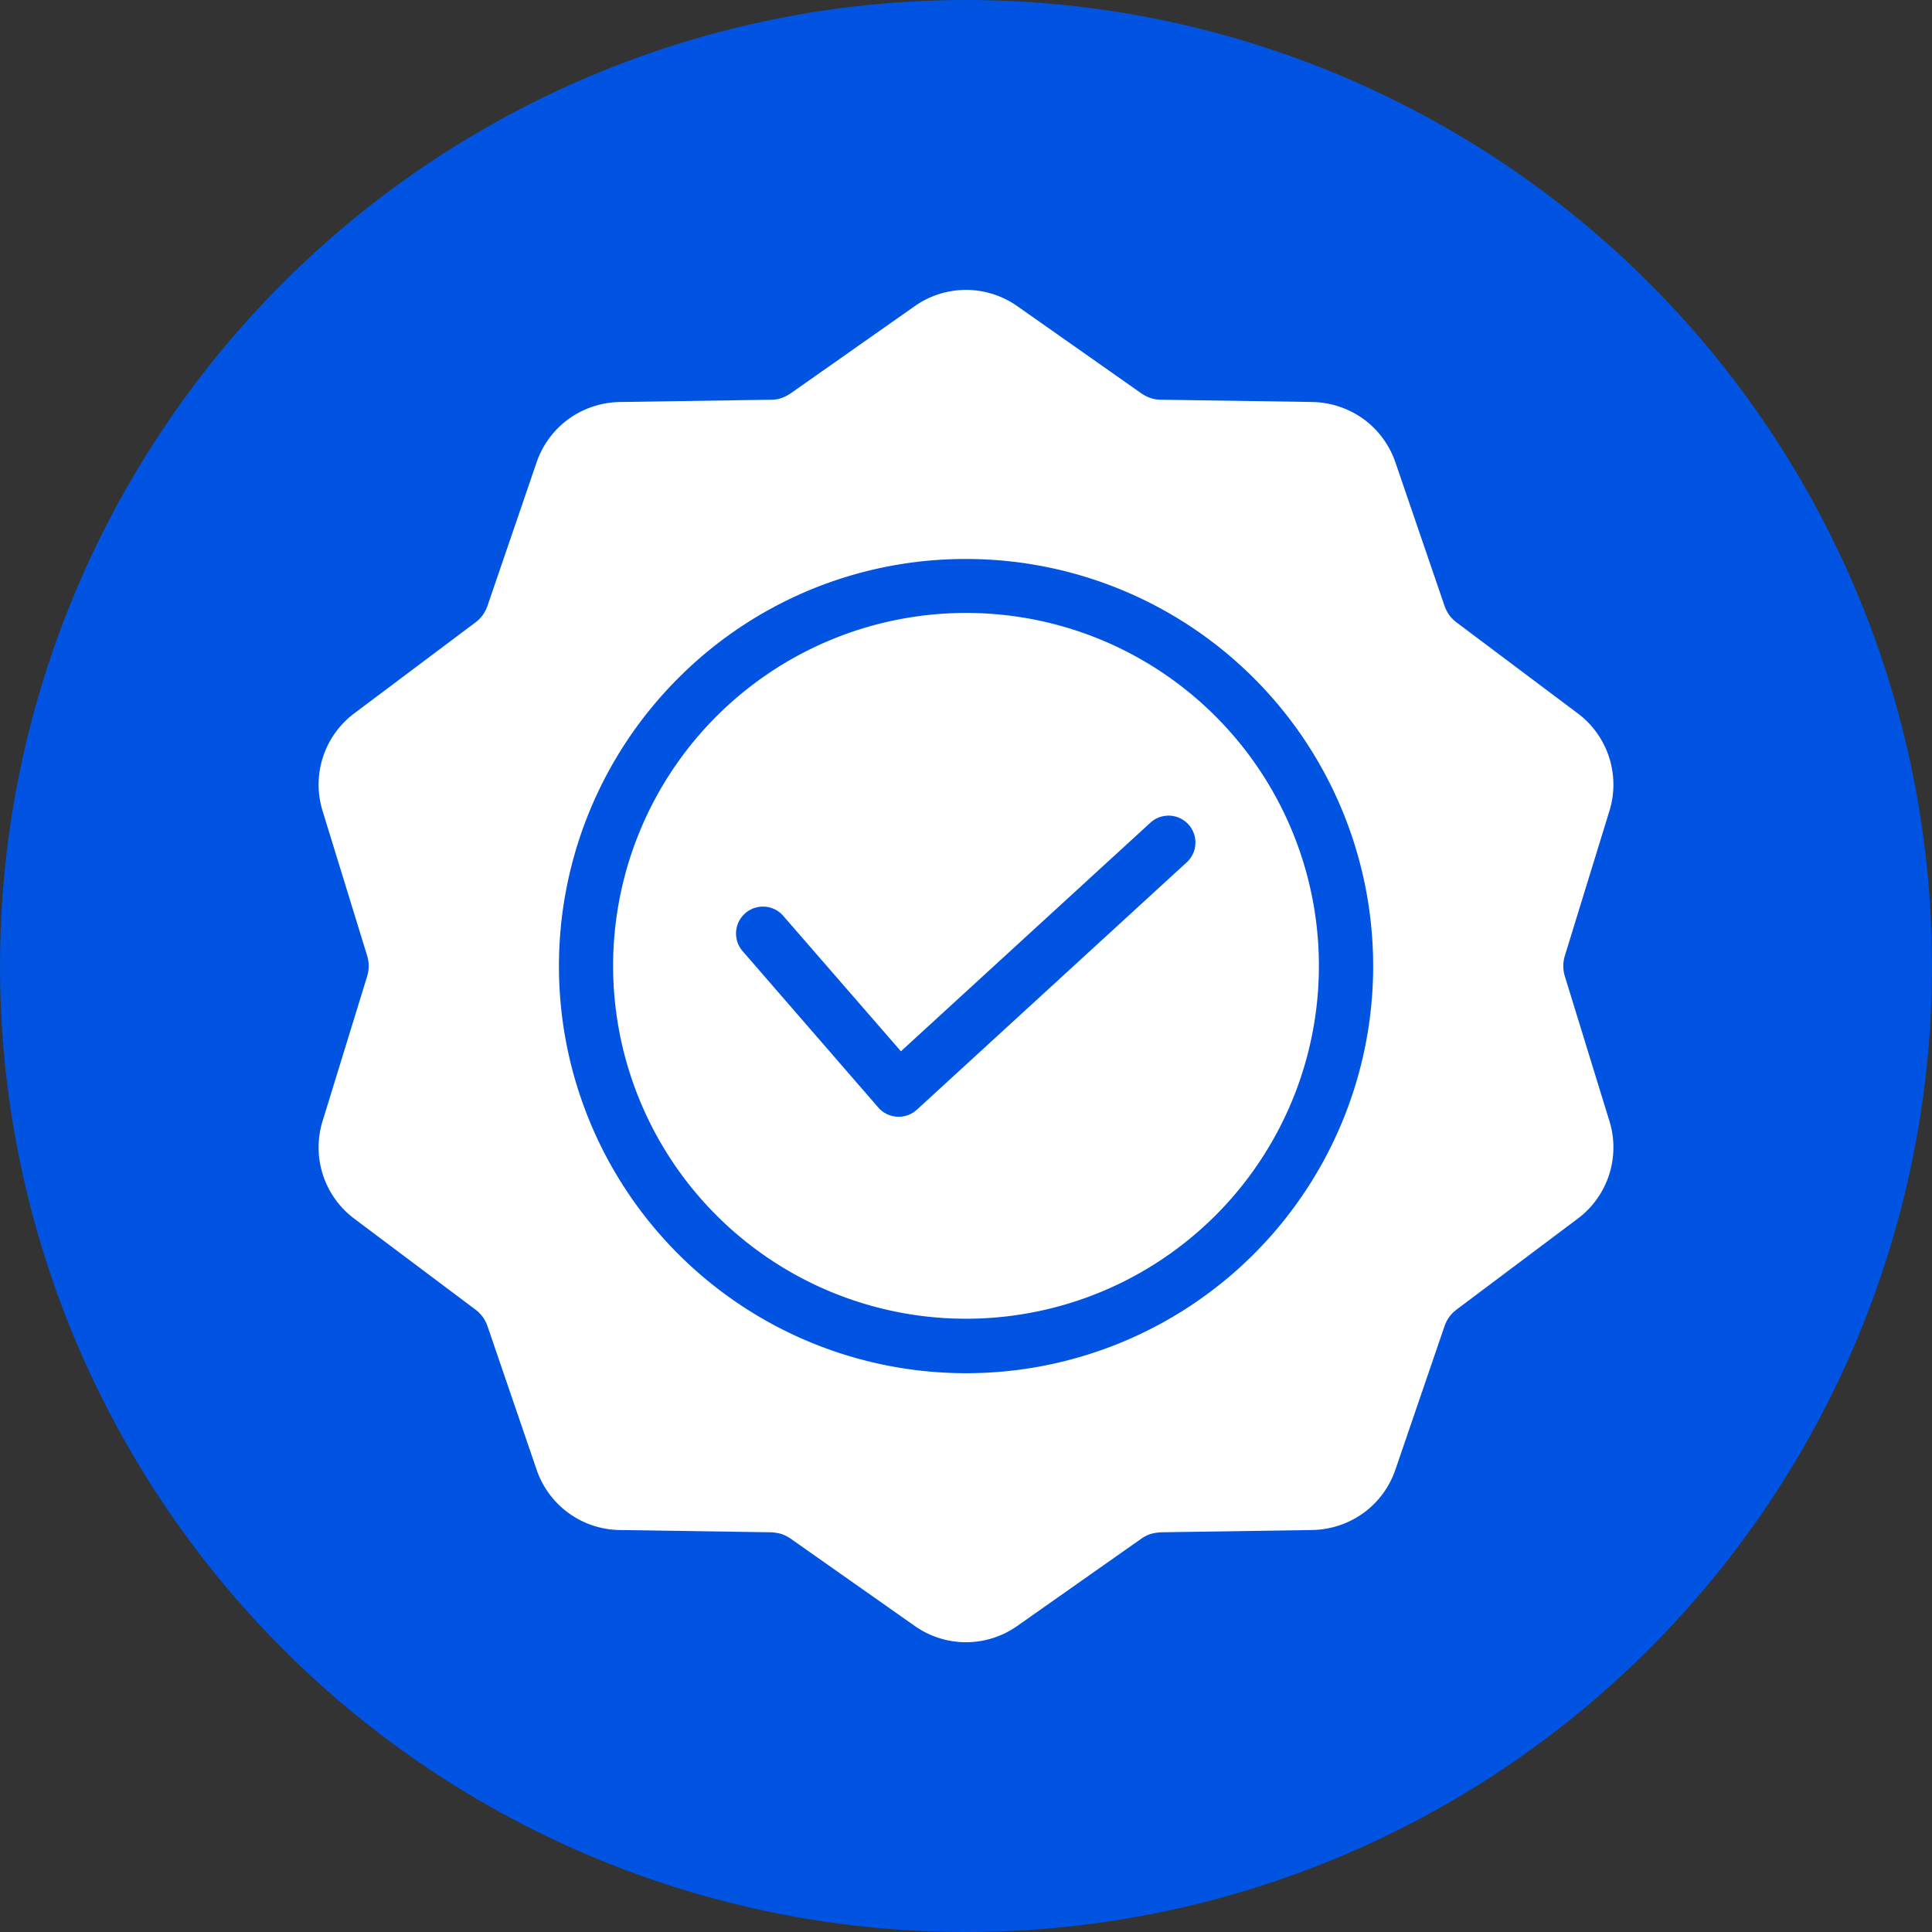 <svg xmlns="http://www.w3.org/2000/svg" xml:space="preserve" width="512" height="512" style="enable-background:new 0 0 512 512"><rect width="100%" height="100%" fill="#333333" stroke="none"/><circle cx="256" cy="256" r="256" fill="#0054e1"/><path fill="#fff" fill-rule="evenodd" d="m196.836 252.1 35.924 41.406a7.157 7.157 0 0 0 10.08.7 2.575 2.575 0 0 0 .444-.4l71.294-65.359a7.125 7.125 0 0 0-9.631-10.5l-66.193 60.658-31.11-35.806a7.13 7.13 0 1 0-10.808 9.301zM256 148.135a107.89 107.89 0 1 1-76.279 31.604 107.416 107.416 0 0 1 76.28-31.604zm66.141 41.705a93.52 93.52 0 1 1-66.14-27.402 93.38 93.38 0 0 1 66.14 27.404zM269.725 81.227l32.655 22.953a9.953 9.953 0 0 0 2.531 1.3 8.556 8.556 0 0 0 2.786.45l39.91.6a23.966 23.966 0 0 1 13.712 4.501 23.72 23.72 0 0 1 8.53 11.652l12.925 37.755a9.933 9.933 0 0 0 1.283 2.55 9.636 9.636 0 0 0 2.002 2l31.921 23.957a23.59 23.59 0 0 1 8.488 26.104l-11.742 38.155a9.223 9.223 0 0 0 0 5.6l11.743 38.15a23.59 23.59 0 0 1-8.489 26.106l-31.92 23.953a9.633 9.633 0 0 0-2.003 2 9.94 9.94 0 0 0-1.283 2.55l-12.926 37.756a23.726 23.726 0 0 1-8.529 11.652 23.965 23.965 0 0 1-13.713 4.5l-39.882.6a12.53 12.53 0 0 0-2.813.45 9.956 9.956 0 0 0-2.531 1.3l-32.655 22.974a23.561 23.561 0 0 1-27.451 0l-32.653-22.973a9.983 9.983 0 0 0-2.534-1.301 12.501 12.501 0 0 0-2.81-.45l-39.885-.6a23.59 23.59 0 0 1-22.24-16.152l-12.922-37.755a9.898 9.898 0 0 0-1.285-2.55 9.59 9.59 0 0 0-2-2L94.02 323.06a23.59 23.59 0 0 1-8.488-26.105l11.742-38.15a9.223 9.223 0 0 0 0-5.6l-11.742-38.16a23.59 23.59 0 0 1 8.488-26.1l31.92-23.953a9.641 9.641 0 0 0 2-2 9.893 9.893 0 0 0 1.286-2.55l12.927-37.76a23.718 23.718 0 0 1 8.528-11.647 23.961 23.961 0 0 1 13.71-4.501l39.913-.6a8.529 8.529 0 0 0 2.783-.45 9.946 9.946 0 0 0 2.534-1.3l32.653-22.957a23.607 23.607 0 0 1 27.451 0z" data-original="#000000"/></svg>